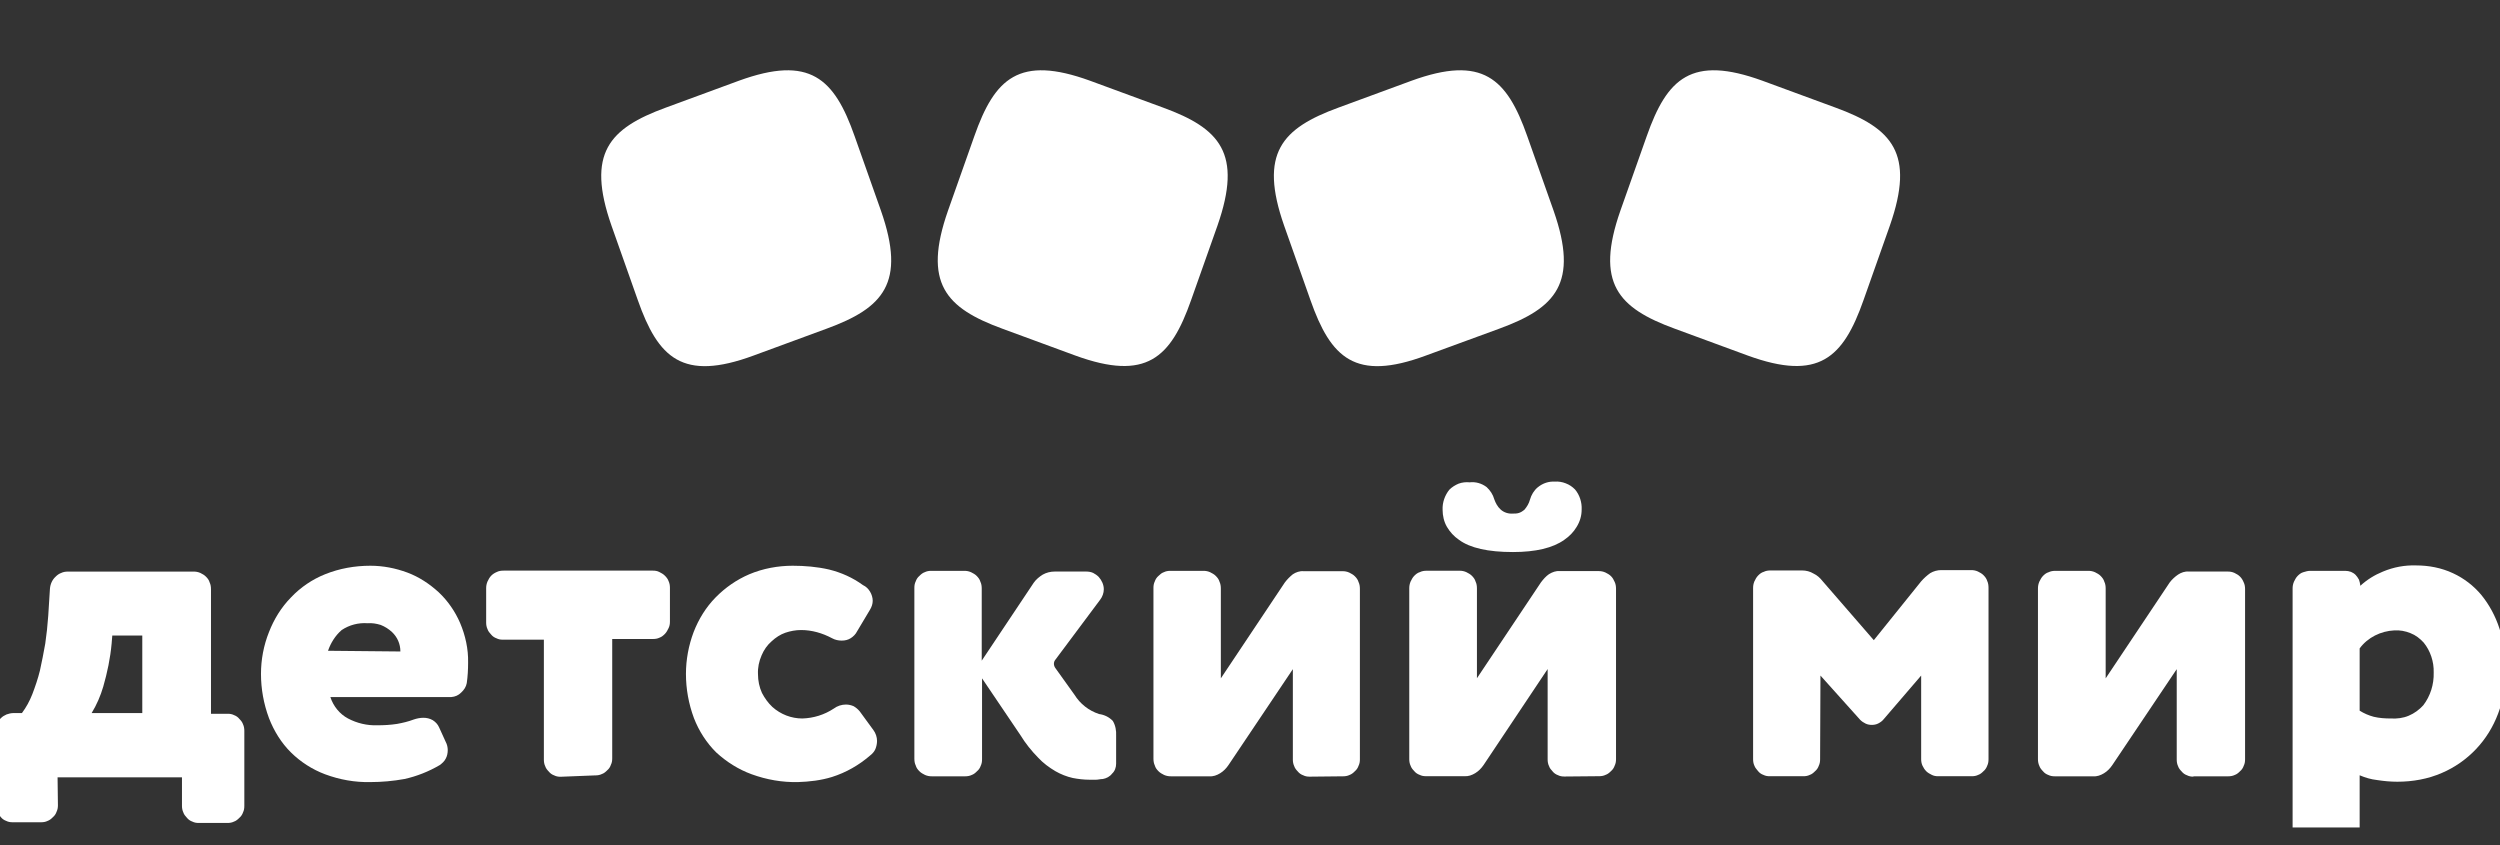 <?xml version="1.0" encoding="UTF-8"?> <svg xmlns="http://www.w3.org/2000/svg" width="71" height="24" viewBox="0 0 71 24" fill="none"><rect x="0" y="0" width="71" height="24" fill="#333333" stroke="none"/><g clip-path="url(#clip0_3_6480)"><path d="M1.645 22.869C1.645 22.937 1.635 22.995 1.607 23.053C1.588 23.111 1.55 23.169 1.503 23.207C1.456 23.256 1.408 23.294 1.351 23.314C1.295 23.343 1.228 23.352 1.171 23.352H0.357C0.291 23.352 0.234 23.343 0.177 23.314C0.12 23.294 0.063 23.256 0.025 23.207C-0.013 23.159 -0.06 23.111 -0.079 23.053C-0.098 22.995 -0.117 22.927 -0.117 22.869V20.735C-0.117 20.667 -0.107 20.609 -0.079 20.551C-0.05 20.493 -0.022 20.435 0.025 20.396C0.073 20.348 0.12 20.319 0.186 20.29C0.243 20.271 0.31 20.252 0.366 20.252H0.622C0.745 20.087 0.84 19.913 0.916 19.72C1.001 19.498 1.077 19.276 1.134 19.044C1.19 18.793 1.238 18.542 1.285 18.281C1.323 18.02 1.351 17.759 1.37 17.489L1.418 16.726C1.427 16.59 1.484 16.465 1.579 16.378C1.626 16.329 1.683 16.291 1.74 16.271C1.797 16.243 1.863 16.233 1.929 16.233H5.5C5.566 16.233 5.623 16.243 5.689 16.271C5.746 16.3 5.803 16.329 5.85 16.378C5.898 16.426 5.935 16.474 5.954 16.542C5.983 16.6 5.992 16.668 5.992 16.735V20.271H6.466C6.532 20.271 6.589 20.28 6.646 20.309C6.703 20.329 6.759 20.367 6.797 20.416C6.845 20.464 6.883 20.512 6.902 20.57C6.93 20.628 6.939 20.696 6.939 20.754V22.889C6.939 22.956 6.93 23.014 6.902 23.072C6.883 23.13 6.845 23.188 6.797 23.227C6.75 23.275 6.703 23.314 6.646 23.333C6.589 23.362 6.523 23.372 6.466 23.372H5.642C5.576 23.372 5.519 23.362 5.462 23.333C5.405 23.314 5.348 23.275 5.31 23.227C5.263 23.178 5.225 23.13 5.206 23.072C5.178 23.014 5.168 22.947 5.168 22.889V22.077H1.635L1.645 22.869ZM4.041 18.049H3.189L3.17 18.281C3.132 18.696 3.047 19.102 2.933 19.498C2.857 19.759 2.744 20.02 2.602 20.252H4.041V18.049Z" fill="white"></path><path d="M9.382 19.796C9.467 20.057 9.647 20.279 9.884 20.405C10.14 20.54 10.424 20.608 10.718 20.598C10.907 20.598 11.087 20.588 11.276 20.559C11.437 20.53 11.598 20.492 11.75 20.434C11.835 20.405 11.93 20.385 12.025 20.385C12.119 20.385 12.205 20.405 12.29 20.453C12.366 20.501 12.432 20.569 12.47 20.656L12.659 21.071C12.697 21.139 12.716 21.226 12.716 21.303C12.716 21.39 12.697 21.477 12.659 21.545C12.621 21.622 12.555 21.68 12.489 21.728C12.176 21.912 11.835 22.047 11.485 22.124C11.163 22.182 10.841 22.211 10.519 22.211C10.083 22.221 9.647 22.144 9.231 21.989C8.871 21.854 8.539 21.641 8.265 21.371C7.99 21.1 7.781 20.762 7.639 20.395C7.488 19.989 7.412 19.564 7.412 19.139C7.412 18.734 7.488 18.328 7.639 17.951C7.781 17.584 7.99 17.246 8.265 16.966C8.539 16.676 8.871 16.454 9.231 16.309C9.638 16.145 10.074 16.067 10.519 16.067C10.879 16.067 11.229 16.135 11.57 16.261C11.902 16.386 12.195 16.579 12.46 16.821C12.716 17.062 12.924 17.362 13.066 17.69C13.218 18.048 13.303 18.434 13.294 18.82C13.294 19.014 13.284 19.207 13.256 19.4C13.237 19.506 13.18 19.593 13.095 19.671C13.019 19.748 12.924 19.787 12.82 19.796H9.382ZM11.371 18.502C11.371 18.289 11.286 18.096 11.134 17.951C11.04 17.864 10.935 17.797 10.812 17.748C10.689 17.71 10.566 17.69 10.443 17.7C10.178 17.681 9.922 17.748 9.704 17.893C9.524 18.048 9.392 18.26 9.316 18.482L11.371 18.502Z" fill="white"></path><path d="M15.919 22.06C15.853 22.06 15.796 22.05 15.739 22.021C15.682 22.002 15.626 21.963 15.588 21.915C15.54 21.866 15.502 21.818 15.484 21.76C15.455 21.702 15.446 21.634 15.446 21.577V18.167H14.281C14.214 18.167 14.158 18.157 14.101 18.128C14.044 18.109 13.987 18.07 13.949 18.022C13.902 17.973 13.864 17.925 13.845 17.867C13.817 17.809 13.807 17.741 13.807 17.684V16.708C13.807 16.64 13.817 16.582 13.845 16.515C13.873 16.457 13.902 16.399 13.949 16.351C13.997 16.302 14.044 16.273 14.11 16.244C14.167 16.215 14.233 16.206 14.3 16.206H18.543C18.609 16.206 18.666 16.215 18.723 16.244C18.78 16.273 18.836 16.302 18.884 16.351C18.931 16.399 18.969 16.447 18.988 16.505C19.016 16.563 19.026 16.631 19.026 16.689V17.655C19.026 17.722 19.016 17.78 18.988 17.838C18.959 17.896 18.931 17.954 18.884 18.002C18.836 18.051 18.789 18.089 18.732 18.109C18.675 18.138 18.609 18.147 18.552 18.147H17.387V21.538C17.387 21.606 17.378 21.663 17.349 21.721C17.331 21.779 17.293 21.837 17.245 21.876C17.198 21.924 17.151 21.963 17.094 21.982C17.037 22.011 16.971 22.021 16.914 22.021H16.904L15.919 22.06Z" fill="white"></path><path d="M23.629 18.125C23.355 17.98 23.061 17.893 22.749 17.893C22.597 17.893 22.445 17.922 22.303 17.97C22.161 18.019 22.029 18.106 21.915 18.212C21.792 18.318 21.697 18.453 21.631 18.608C21.555 18.782 21.517 18.965 21.527 19.149C21.527 19.332 21.565 19.516 21.64 19.68C21.716 19.825 21.811 19.96 21.934 20.076C22.171 20.289 22.474 20.405 22.787 20.405C23.108 20.395 23.412 20.299 23.677 20.125C23.781 20.047 23.904 20.009 24.027 20.009C24.103 20.009 24.179 20.028 24.245 20.057C24.311 20.096 24.368 20.144 24.416 20.202L24.804 20.733C24.87 20.82 24.908 20.936 24.908 21.042C24.908 21.12 24.889 21.206 24.861 21.274C24.832 21.342 24.775 21.409 24.709 21.458C24.397 21.728 24.027 21.941 23.629 22.066C23.317 22.163 22.985 22.201 22.663 22.211C22.218 22.221 21.773 22.144 21.347 21.989C20.977 21.854 20.637 21.641 20.343 21.371C20.068 21.1 19.85 20.762 19.708 20.395C19.557 19.989 19.481 19.564 19.481 19.139C19.481 18.734 19.557 18.328 19.699 17.951C19.841 17.584 20.049 17.246 20.324 16.966C20.599 16.686 20.921 16.463 21.28 16.309C21.669 16.145 22.095 16.067 22.512 16.067C22.853 16.067 23.203 16.096 23.544 16.174C23.895 16.261 24.217 16.405 24.51 16.618C24.596 16.657 24.662 16.724 24.709 16.802C24.756 16.879 24.785 16.975 24.785 17.062C24.785 17.149 24.756 17.236 24.709 17.314L24.34 17.932C24.302 18.009 24.236 18.077 24.16 18.125C24.084 18.173 23.999 18.193 23.904 18.193C23.809 18.193 23.715 18.173 23.629 18.125Z" fill="white"></path><path d="M27.89 19.265V21.564C27.89 21.632 27.881 21.69 27.853 21.748C27.834 21.806 27.796 21.864 27.748 21.902C27.701 21.951 27.654 21.989 27.597 22.009C27.54 22.037 27.474 22.047 27.417 22.047H26.46C26.394 22.047 26.337 22.037 26.271 22.009C26.214 21.98 26.157 21.951 26.11 21.902C26.062 21.854 26.025 21.806 26.006 21.738C25.977 21.68 25.968 21.612 25.968 21.545V16.695C25.968 16.628 25.977 16.57 26.006 16.512C26.025 16.454 26.062 16.396 26.11 16.357C26.157 16.309 26.205 16.27 26.261 16.251C26.318 16.222 26.384 16.212 26.441 16.212H27.389C27.455 16.212 27.512 16.222 27.578 16.251C27.635 16.28 27.692 16.309 27.739 16.357C27.786 16.406 27.824 16.454 27.843 16.521C27.872 16.579 27.881 16.647 27.881 16.715V18.763L29.358 16.55C29.425 16.454 29.52 16.377 29.614 16.319C29.718 16.261 29.832 16.232 29.955 16.232H30.846C30.912 16.232 30.978 16.241 31.044 16.27C31.101 16.299 31.158 16.338 31.205 16.386C31.291 16.483 31.348 16.608 31.348 16.734C31.348 16.84 31.31 16.947 31.243 17.034L29.974 18.734C29.917 18.801 29.917 18.898 29.974 18.975L30.514 19.729C30.675 19.989 30.921 20.183 31.215 20.279C31.366 20.299 31.499 20.366 31.603 20.473C31.679 20.598 31.707 20.753 31.698 20.898V21.69C31.698 21.796 31.66 21.902 31.584 21.97C31.518 22.057 31.423 22.105 31.319 22.124C31.253 22.124 31.186 22.144 31.13 22.144C31.063 22.144 31.006 22.144 30.94 22.144C30.779 22.144 30.618 22.124 30.467 22.095C30.296 22.057 30.126 21.989 29.974 21.902C29.794 21.796 29.624 21.67 29.482 21.516C29.292 21.323 29.122 21.11 28.98 20.878L27.89 19.265Z" fill="white"></path><path d="M37.191 22.057C37.125 22.057 37.068 22.047 37.011 22.018C36.954 21.999 36.897 21.96 36.859 21.912C36.812 21.864 36.774 21.815 36.755 21.757C36.727 21.699 36.717 21.632 36.717 21.574V19.004L34.889 21.728C34.823 21.825 34.747 21.902 34.653 21.96C34.558 22.018 34.454 22.057 34.34 22.047H33.251C33.184 22.047 33.128 22.037 33.061 22.009C33.005 21.98 32.948 21.951 32.9 21.902C32.853 21.854 32.815 21.806 32.796 21.738C32.768 21.68 32.758 21.612 32.758 21.545V16.695C32.758 16.628 32.768 16.57 32.796 16.512C32.815 16.454 32.853 16.396 32.9 16.357C32.948 16.309 32.995 16.27 33.052 16.251C33.109 16.222 33.175 16.212 33.232 16.212H34.179C34.245 16.212 34.302 16.222 34.368 16.251C34.425 16.28 34.482 16.309 34.529 16.357C34.577 16.406 34.615 16.454 34.634 16.521C34.662 16.579 34.672 16.647 34.672 16.715V19.265L36.49 16.541C36.556 16.454 36.632 16.377 36.717 16.309C36.803 16.251 36.916 16.212 37.02 16.222H38.129C38.195 16.222 38.252 16.232 38.318 16.261C38.375 16.29 38.432 16.319 38.479 16.367C38.526 16.415 38.564 16.464 38.583 16.531C38.612 16.589 38.621 16.657 38.621 16.724V21.564C38.621 21.632 38.612 21.69 38.583 21.748C38.564 21.806 38.526 21.864 38.479 21.902C38.432 21.951 38.384 21.989 38.327 22.009C38.271 22.037 38.204 22.047 38.148 22.047H38.138L37.191 22.057Z" fill="white"></path><path d="M44.427 22.053C44.36 22.053 44.303 22.044 44.247 22.015C44.19 21.996 44.133 21.957 44.095 21.909C44.048 21.86 44.01 21.812 43.991 21.754C43.962 21.696 43.953 21.628 43.953 21.57V19.001L42.135 21.725C42.068 21.822 41.992 21.899 41.898 21.957C41.803 22.015 41.699 22.053 41.585 22.044H40.496C40.43 22.044 40.373 22.034 40.316 22.005C40.259 21.986 40.202 21.947 40.164 21.899C40.117 21.851 40.079 21.802 40.06 21.744C40.032 21.686 40.023 21.619 40.023 21.561V16.712C40.023 16.644 40.032 16.586 40.06 16.518C40.089 16.46 40.117 16.402 40.164 16.354C40.212 16.306 40.259 16.267 40.325 16.248C40.382 16.219 40.449 16.209 40.515 16.209H41.453C41.519 16.209 41.576 16.219 41.642 16.248C41.699 16.277 41.756 16.306 41.803 16.354C41.85 16.402 41.888 16.451 41.907 16.518C41.936 16.576 41.945 16.644 41.945 16.712V19.262L43.764 16.538C43.83 16.451 43.906 16.364 43.991 16.306C44.086 16.248 44.19 16.209 44.294 16.219H45.402C45.468 16.219 45.525 16.229 45.592 16.258C45.648 16.287 45.705 16.315 45.753 16.364C45.8 16.412 45.828 16.46 45.857 16.528C45.885 16.586 45.895 16.654 45.895 16.721V21.561C45.895 21.628 45.885 21.686 45.857 21.744C45.838 21.802 45.8 21.86 45.753 21.899C45.705 21.947 45.658 21.986 45.601 22.005C45.544 22.034 45.478 22.044 45.421 22.044H45.412L44.427 22.053ZM44.152 13.678C44.256 13.669 44.37 13.688 44.465 13.726C44.569 13.765 44.654 13.823 44.73 13.9C44.862 14.055 44.929 14.268 44.919 14.47C44.919 14.644 44.872 14.809 44.777 14.963C44.692 15.108 44.569 15.233 44.427 15.33C44.105 15.562 43.612 15.678 42.968 15.678C42.258 15.678 41.746 15.562 41.434 15.33C41.292 15.233 41.178 15.108 41.093 14.963C41.008 14.818 40.97 14.644 40.97 14.48C40.96 14.268 41.036 14.065 41.159 13.91C41.235 13.833 41.33 13.775 41.424 13.736C41.528 13.698 41.633 13.688 41.737 13.698C41.907 13.678 42.078 13.726 42.22 13.833C42.324 13.929 42.4 14.045 42.438 14.181C42.475 14.287 42.532 14.393 42.618 14.47C42.712 14.557 42.845 14.596 42.968 14.586C43.025 14.586 43.082 14.586 43.139 14.567C43.195 14.548 43.243 14.519 43.29 14.48C43.366 14.393 43.423 14.296 43.451 14.19C43.489 14.055 43.565 13.929 43.669 13.842C43.821 13.717 43.991 13.669 44.152 13.678Z" fill="white"></path><path d="M51.691 21.562C51.691 21.63 51.682 21.688 51.654 21.746C51.635 21.804 51.597 21.862 51.549 21.901C51.502 21.949 51.455 21.988 51.398 22.007C51.341 22.036 51.275 22.045 51.218 22.045H50.261C50.195 22.045 50.138 22.036 50.081 22.007C50.024 21.988 49.968 21.949 49.93 21.901C49.892 21.852 49.844 21.804 49.825 21.746C49.797 21.688 49.788 21.62 49.788 21.562V16.703C49.788 16.636 49.797 16.578 49.825 16.51C49.854 16.452 49.882 16.394 49.93 16.346C49.977 16.298 50.024 16.259 50.091 16.24C50.148 16.211 50.214 16.201 50.28 16.201H51.18C51.294 16.201 51.407 16.23 51.502 16.288C51.606 16.336 51.691 16.414 51.758 16.5L53.216 18.181L54.561 16.51C54.637 16.423 54.722 16.346 54.817 16.278C54.912 16.22 55.025 16.191 55.129 16.191H55.982C56.048 16.191 56.105 16.201 56.171 16.23C56.228 16.259 56.285 16.288 56.332 16.336C56.38 16.385 56.417 16.433 56.437 16.5C56.465 16.558 56.474 16.626 56.474 16.694V21.562C56.474 21.63 56.465 21.688 56.437 21.746C56.417 21.804 56.38 21.862 56.332 21.901C56.285 21.949 56.238 21.988 56.181 22.007C56.124 22.036 56.058 22.045 56.001 22.045H55.044C54.978 22.045 54.921 22.036 54.864 22.007C54.807 21.978 54.751 21.949 54.703 21.901C54.656 21.852 54.627 21.804 54.599 21.746C54.571 21.688 54.561 21.62 54.561 21.562V19.186L53.491 20.432C53.453 20.48 53.396 20.519 53.339 20.548C53.282 20.577 53.216 20.587 53.159 20.587C53.103 20.587 53.036 20.577 52.979 20.548C52.923 20.519 52.875 20.49 52.828 20.442L51.701 19.186L51.691 21.562Z" fill="white"></path><path d="M62.292 22.057C62.226 22.057 62.169 22.047 62.112 22.018C62.055 21.999 61.998 21.96 61.961 21.912C61.913 21.864 61.875 21.815 61.856 21.757C61.828 21.699 61.819 21.632 61.819 21.574V19.004L59.99 21.728C59.924 21.825 59.849 21.902 59.754 21.96C59.659 22.018 59.555 22.057 59.441 22.047H58.352C58.286 22.047 58.229 22.037 58.172 22.009C58.115 21.989 58.058 21.951 58.02 21.902C57.973 21.854 57.935 21.806 57.916 21.748C57.888 21.69 57.878 21.622 57.878 21.564V16.715C57.878 16.647 57.888 16.589 57.916 16.521C57.945 16.464 57.973 16.406 58.02 16.357C58.068 16.309 58.115 16.27 58.181 16.251C58.238 16.222 58.305 16.212 58.371 16.212H59.309C59.375 16.212 59.432 16.222 59.498 16.251C59.555 16.28 59.612 16.309 59.659 16.357C59.706 16.406 59.744 16.454 59.763 16.521C59.792 16.579 59.801 16.647 59.801 16.715V19.265L61.62 16.541C61.686 16.454 61.771 16.377 61.856 16.319C61.942 16.261 62.055 16.222 62.16 16.232H63.268C63.334 16.232 63.391 16.241 63.457 16.27C63.514 16.299 63.571 16.328 63.618 16.377C63.665 16.425 63.694 16.473 63.722 16.541C63.751 16.599 63.76 16.666 63.76 16.734V21.564C63.76 21.632 63.751 21.69 63.722 21.748C63.703 21.806 63.665 21.864 63.618 21.902C63.571 21.951 63.523 21.989 63.467 22.009C63.41 22.037 63.343 22.047 63.286 22.047H62.292V22.057Z" fill="white"></path><path d="M67.014 24.163C67.014 24.23 67.005 24.288 66.976 24.346C66.957 24.404 66.919 24.462 66.872 24.501C66.825 24.549 66.777 24.587 66.721 24.607C66.664 24.636 66.597 24.645 66.54 24.645H65.584C65.518 24.645 65.461 24.636 65.404 24.607C65.347 24.587 65.29 24.549 65.252 24.501C65.205 24.452 65.167 24.404 65.148 24.346C65.12 24.288 65.11 24.22 65.11 24.163V16.715C65.11 16.647 65.12 16.589 65.148 16.521C65.177 16.463 65.205 16.405 65.252 16.357C65.3 16.309 65.347 16.27 65.413 16.251C65.48 16.232 65.537 16.212 65.603 16.212H66.607C66.664 16.212 66.711 16.222 66.768 16.241C66.815 16.261 66.863 16.29 66.9 16.328C66.938 16.367 66.967 16.415 66.995 16.463C67.014 16.512 67.024 16.57 67.033 16.628V16.637C67.222 16.463 67.44 16.328 67.677 16.232C67.98 16.106 68.293 16.048 68.615 16.058C68.975 16.058 69.335 16.125 69.666 16.28C69.979 16.425 70.253 16.637 70.471 16.898C70.698 17.178 70.869 17.497 70.983 17.845C71.115 18.231 71.172 18.627 71.172 19.033C71.172 19.458 71.096 19.873 70.945 20.27C70.803 20.646 70.594 20.984 70.32 21.274C70.045 21.564 69.713 21.796 69.353 21.95C68.956 22.124 68.52 22.201 68.084 22.201C67.885 22.201 67.696 22.182 67.507 22.153C67.336 22.134 67.175 22.086 67.014 22.018V24.163ZM67.014 20.183C67.137 20.26 67.27 20.318 67.412 20.356C67.573 20.395 67.734 20.405 67.904 20.405C68.075 20.414 68.245 20.395 68.406 20.327C68.567 20.26 68.71 20.154 68.823 20.028C69.022 19.767 69.126 19.439 69.117 19.101C69.126 18.791 69.022 18.482 68.833 18.25C68.728 18.135 68.605 18.038 68.454 17.98C68.312 17.922 68.151 17.893 67.999 17.903C67.81 17.912 67.62 17.961 67.45 18.048C67.279 18.135 67.128 18.26 67.014 18.415V20.183Z" fill="white"></path><path d="M21.401 10.098C19.384 10.842 18.692 10.166 18.114 8.524L17.366 6.408C16.646 4.35 17.3 3.645 18.91 3.056L20.984 2.293C23.002 1.559 23.693 2.225 24.271 3.867L25.019 5.983C25.739 8.041 25.085 8.746 23.475 9.335L21.401 10.098Z" fill="white"></path><path d="M30.541 10.098C32.558 10.832 33.25 10.166 33.827 8.524L34.576 6.408C35.295 4.35 34.642 3.645 33.032 3.056L30.958 2.293C28.94 1.559 28.249 2.225 27.671 3.867L26.923 5.983C26.203 8.041 26.857 8.746 28.467 9.335L30.541 10.098Z" fill="white"></path><path d="M40.495 10.098C38.487 10.842 37.795 10.166 37.217 8.524L36.469 6.408C35.749 4.35 36.403 3.645 38.013 3.056L40.087 2.293C42.105 1.559 42.796 2.225 43.374 3.867L44.122 5.983C44.842 8.041 44.188 8.746 42.578 9.335L40.495 10.098Z" fill="white"></path><path d="M49.637 10.098C51.654 10.832 52.346 10.166 52.924 8.524L53.672 6.408C54.392 4.35 53.738 3.645 52.128 3.056L50.054 2.293C48.036 1.559 47.345 2.225 46.767 3.867L46.019 5.983C45.299 8.041 45.953 8.746 47.563 9.335L49.637 10.098Z" fill="white"></path></g><defs><clipPath id="clip0_3_6480"><rect width="71" height="23" fill="white" transform="translate(0 0.5)"></rect></clipPath></defs></svg> 